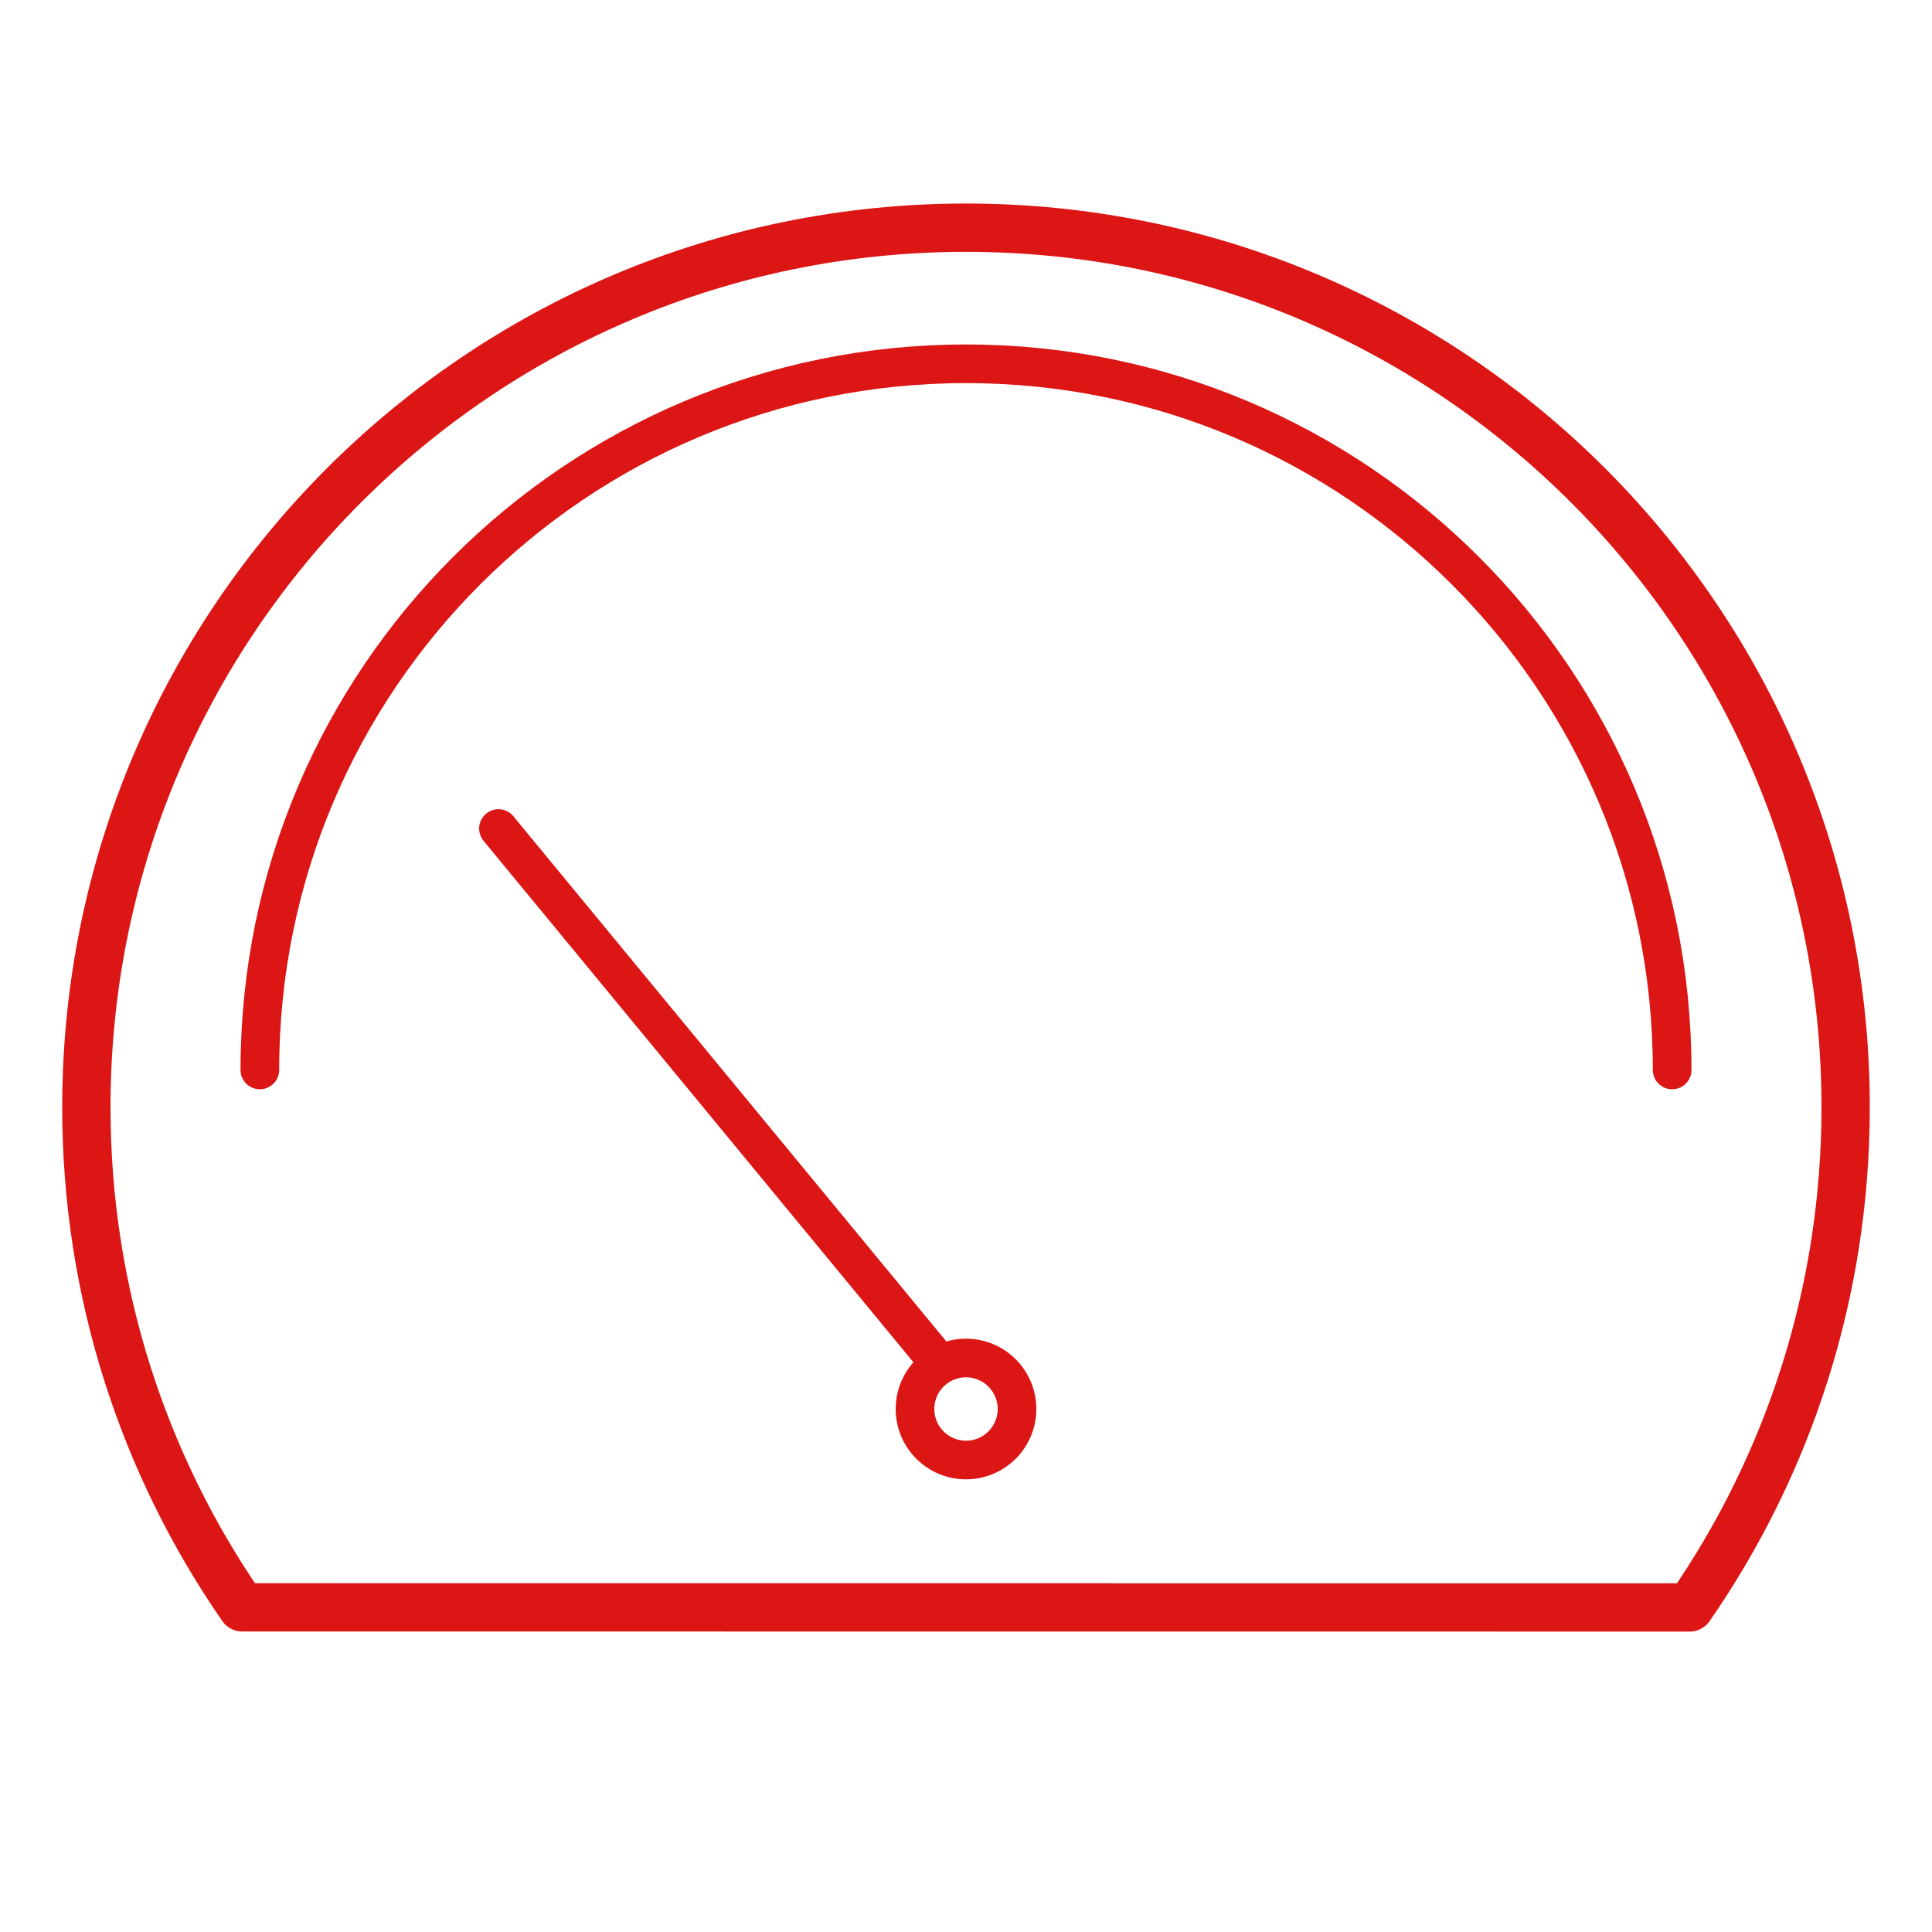 <?xml version="1.0" encoding="utf-8"?>
<!-- Generator: Adobe Illustrator 25.0.0, SVG Export Plug-In . SVG Version: 6.00 Build 0)  -->
<svg version="1.1" id="图层_1" xmlns="http://www.w3.org/2000/svg" xmlns:xlink="http://www.w3.org/1999/xlink" x="0px" y="0px"
	 viewBox="0 0 200 200" style="enable-background:new 0 0 200 200;" xml:space="preserve">
<style type="text/css">
	.st0{fill:#DB1615;}
	.st1{fill:none;stroke:#DB1615;stroke-width:5;stroke-linecap:round;stroke-miterlimit:10;}
	.st2{fill:none;stroke:#DB1615;stroke-width:3;stroke-linecap:round;stroke-miterlimit:10;}
	.st3{fill:none;stroke:#DB1615;stroke-width:3;stroke-linecap:round;stroke-linejoin:round;stroke-miterlimit:10;}
	.st4{fill:none;stroke:#DB1615;stroke-width:5;stroke-linecap:round;stroke-linejoin:round;stroke-miterlimit:10;}
	.st5{fill:none;stroke:#DB1615;stroke-width:4;stroke-linecap:round;stroke-linejoin:round;stroke-miterlimit:10;}
	.st6{fill:none;stroke:#DB1615;stroke-width:4;stroke-linecap:round;stroke-linejoin:round;}
	.st7{fill:none;stroke:#DB1615;stroke-width:5;stroke-linecap:round;stroke-linejoin:round;}
	.st8{fill:none;stroke:#DB1615;stroke-width:5;stroke-miterlimit:10;}
</style>
<path class="st4" d="M174.92,166.4c10.18-14.7,16.14-32.54,16.14-51.77c0-50.29-40.77-91.06-91.06-91.06S8.94,64.34,8.94,114.63
	c0,19.23,5.96,37.07,16.13,51.76L174.92,166.4z"/>
<path class="st5" d="M173.1,110.76c0-40.37-32.73-73.1-73.1-73.1s-73.1,32.73-73.1,73.1"/>
<circle class="st5" cx="100" cy="145.86" r="5.28"/>
<line class="st5" x1="51.6" y1="85.77" x2="97.23" y2="141.12"/>
</svg>
